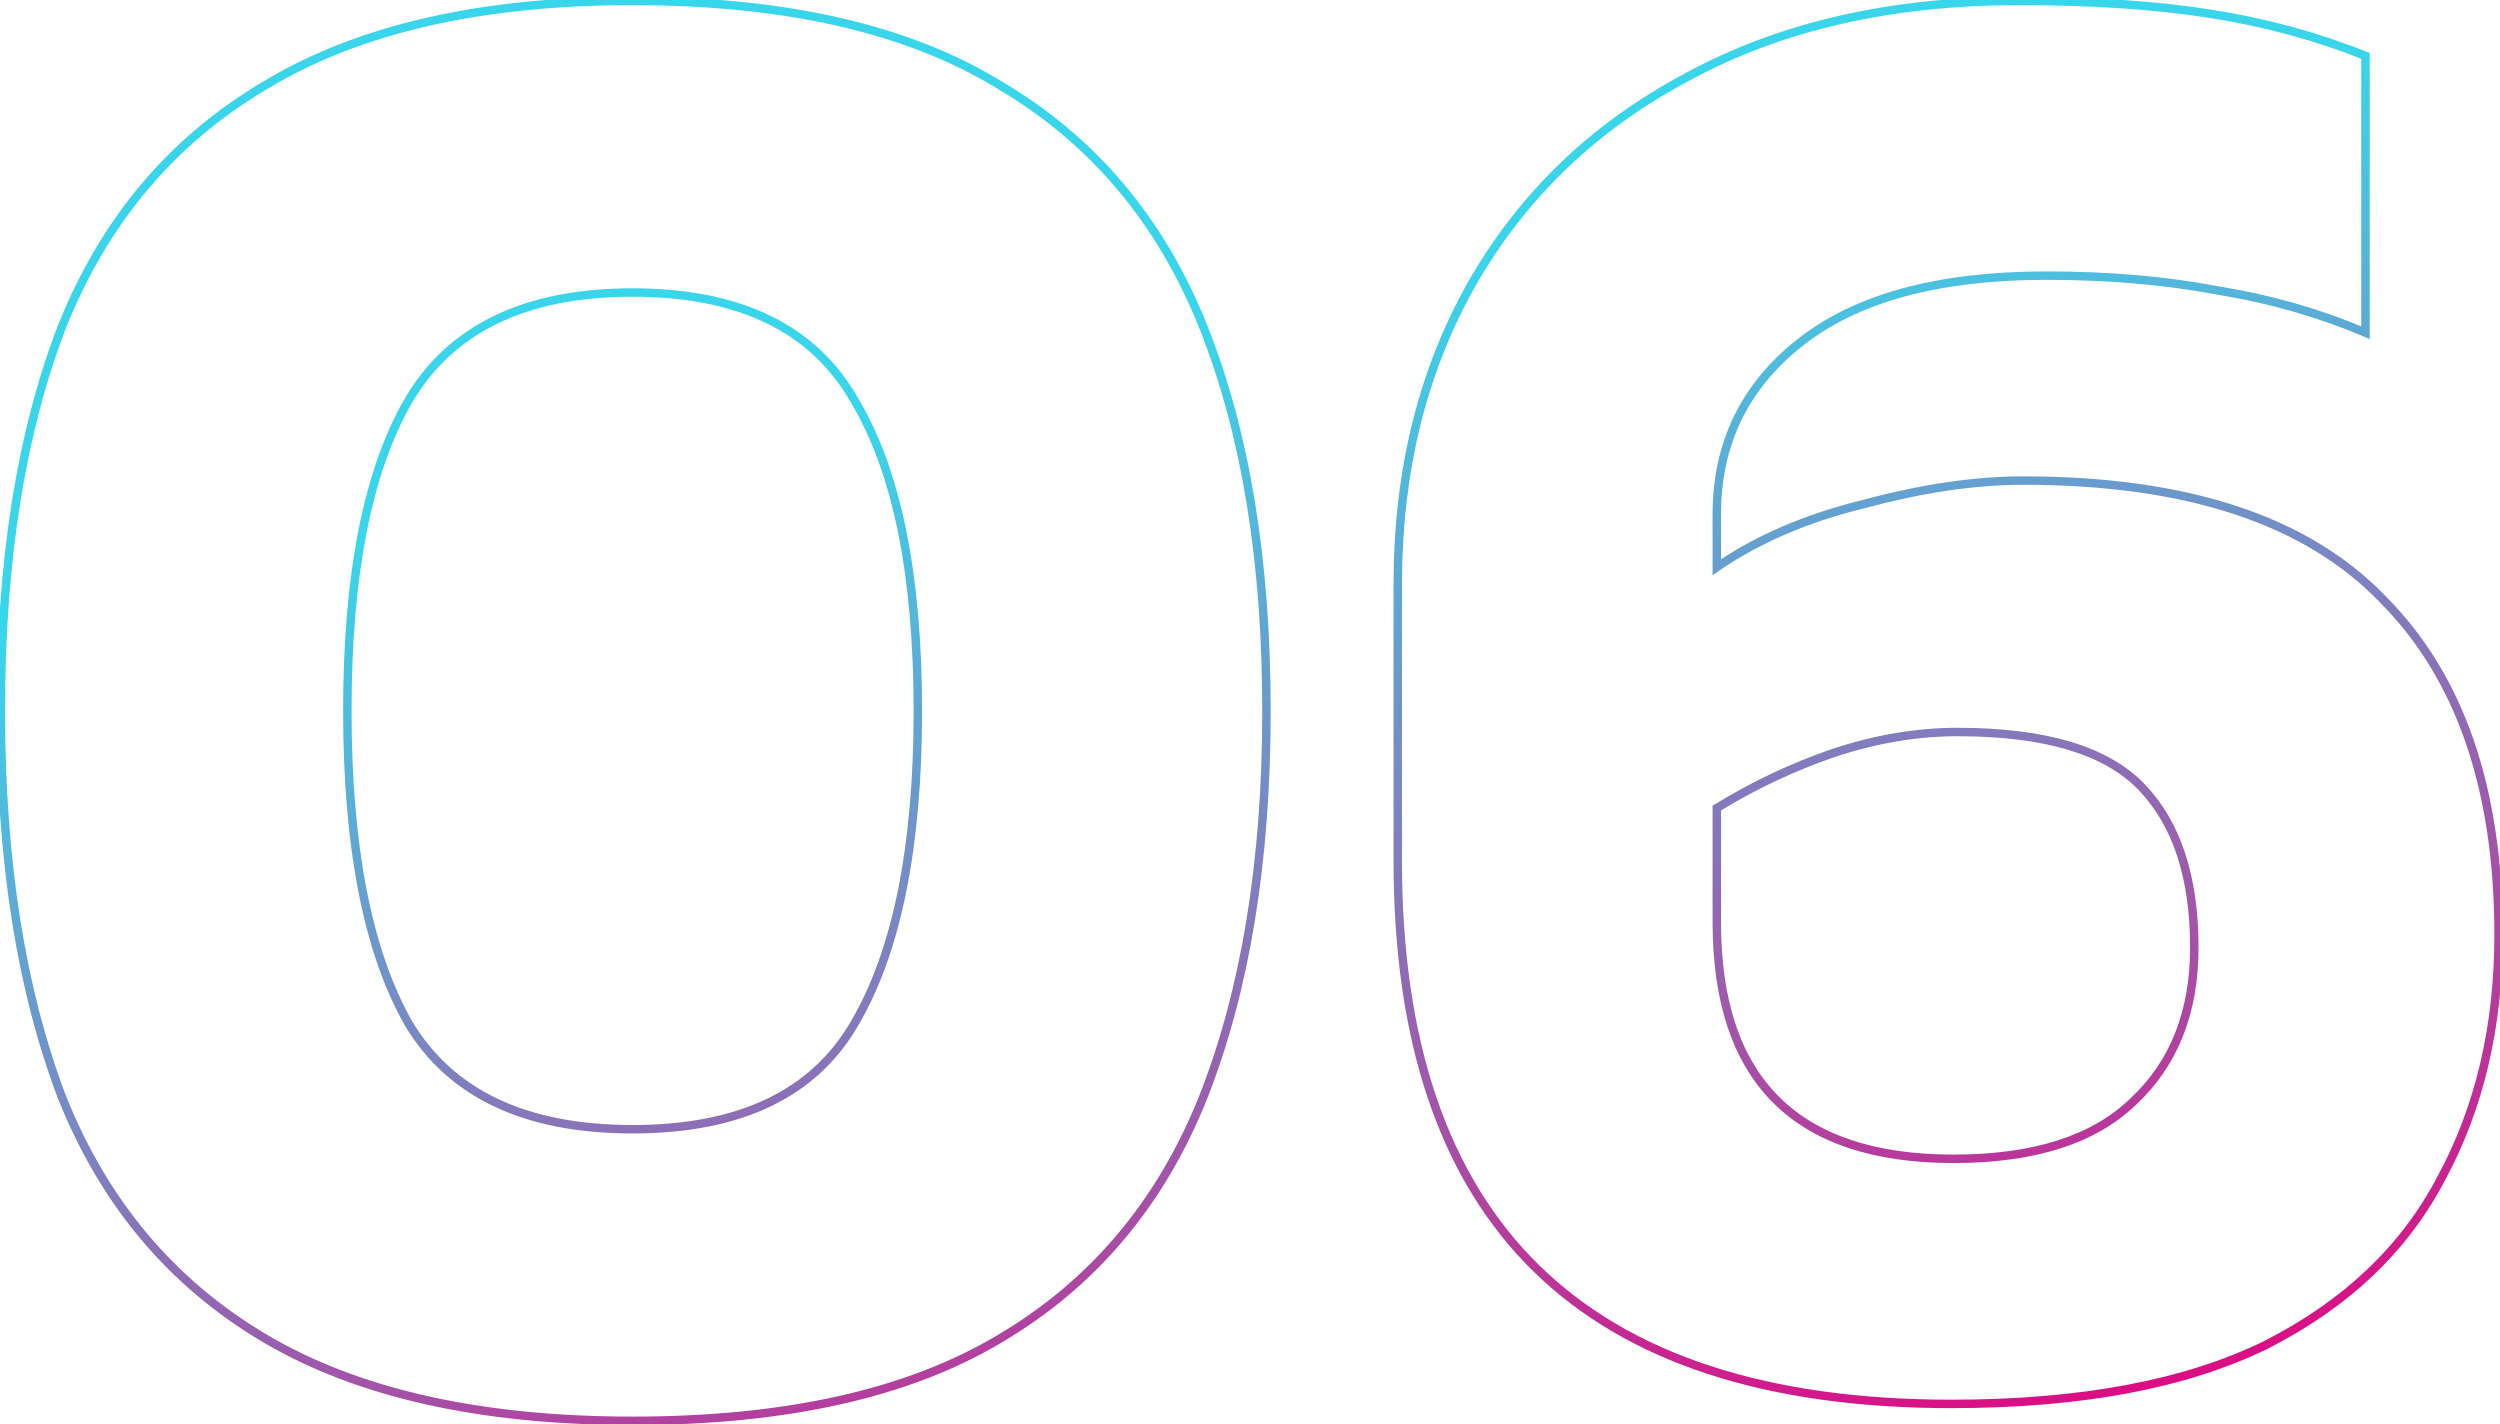 <svg width="546" height="311" viewBox="0 0 546 311" fill="none" xmlns="http://www.w3.org/2000/svg">
<path d="M57.864 292.309L57.395 293.104L57.864 292.309ZM13.564 239.703L12.701 240.032L12.704 240.038L12.707 240.045L13.564 239.703ZM13.564 71.269L12.707 70.926L12.703 70.936L13.564 71.269ZM57.864 18.662L58.334 19.457L58.342 19.451L57.864 18.662ZM218.453 18.662L217.969 19.448L217.976 19.452L217.983 19.457L218.453 18.662ZM262.753 71.269L261.896 71.612L262.753 71.269ZM262.753 239.703L263.61 240.045L263.612 240.041L262.753 239.703ZM218.453 292.309L217.983 291.515L217.978 291.518L218.453 292.309ZM186.612 223.551L185.817 223.083L185.814 223.088L186.612 223.551ZM186.612 87.42L185.81 87.876L185.815 87.885L185.821 87.895L186.612 87.42ZM89.243 87.42L88.448 86.952L88.445 86.957L89.243 87.42ZM89.243 223.551L88.441 224.008L88.447 224.017L88.452 224.026L89.243 223.551ZM138.158 309.383C105.034 309.383 78.449 303.401 58.334 291.515L57.395 293.104C77.888 305.213 104.832 311.229 138.158 311.229V309.383ZM58.334 291.515C38.215 279.626 23.578 262.255 14.421 239.36L12.707 240.045C22.007 263.297 36.905 280.996 57.395 293.104L58.334 291.515ZM14.426 239.374C5.555 216.125 1.104 188.094 1.104 155.255H-0.742C-0.742 188.252 3.729 216.518 12.701 240.032L14.426 239.374ZM1.104 155.255C1.104 122.416 5.555 94.54 14.424 71.602L12.703 70.936C3.729 94.144 -0.742 122.259 -0.742 155.255H1.104ZM14.421 71.612C23.578 48.717 38.215 31.345 58.334 19.457L57.395 17.867C36.905 29.975 22.007 47.675 12.707 70.926L14.421 71.612ZM58.342 19.451C78.456 7.261 105.038 1.126 138.158 1.126V-0.719C104.829 -0.719 77.881 5.451 57.386 17.873L58.342 19.451ZM138.158 1.126C171.59 1.126 198.167 7.262 217.969 19.448L218.937 17.876C198.745 5.45 171.793 -0.719 138.158 -0.719V1.126ZM217.983 19.457C238.102 31.345 252.739 48.717 261.896 71.612L263.61 70.926C254.31 47.675 239.412 29.975 218.922 17.867L217.983 19.457ZM261.896 71.612C271.07 94.547 275.674 122.419 275.674 155.255H277.52C277.52 122.256 272.895 94.137 263.61 70.926L261.896 71.612ZM275.674 155.255C275.674 188.091 271.071 216.119 261.895 239.364L263.612 240.041C272.895 216.525 277.52 188.255 277.52 155.255H275.674ZM261.896 239.36C252.739 262.255 238.102 279.626 217.983 291.515L218.922 293.104C239.412 280.996 254.31 263.297 263.61 240.045L261.896 239.36ZM217.978 291.518C198.174 303.4 171.593 309.383 138.158 309.383V311.229C171.79 311.229 198.738 305.215 218.928 293.101L217.978 291.518ZM138.158 247.547C161.75 247.547 178.272 239.771 187.41 224.014L185.814 223.088C177.109 238.096 161.329 245.702 138.158 245.702V247.547ZM187.408 224.019C196.758 208.124 201.379 185.167 201.379 155.255H199.533C199.533 185.026 194.925 207.599 185.817 223.083L187.408 224.019ZM201.379 155.255C201.379 125.345 196.758 102.537 187.403 86.945L185.821 87.895C194.924 103.067 199.533 125.482 199.533 155.255H201.379ZM187.414 86.964C178.279 70.899 161.758 62.962 138.158 62.962V64.808C161.32 64.808 177.101 72.561 185.81 87.876L187.414 86.964ZM138.158 62.962C114.558 62.962 97.891 70.899 88.448 86.952L90.039 87.888C99.055 72.561 114.998 64.808 138.158 64.808V62.962ZM88.445 86.957C79.404 102.545 74.938 125.349 74.938 155.255H76.784C76.784 125.479 81.24 103.059 90.042 87.883L88.445 86.957ZM74.938 155.255C74.938 185.163 79.405 208.116 88.441 224.008L90.046 223.095C81.239 207.608 76.784 185.029 76.784 155.255H74.938ZM88.452 224.026C97.899 239.771 114.566 247.547 138.158 247.547V245.702C114.99 245.702 99.047 238.096 90.035 223.077L88.452 224.026ZM321.42 62.039L320.619 61.582L320.617 61.586L321.42 62.039ZM368.49 16.816L368.922 17.632L368.931 17.626L368.49 16.816ZM482.471 2.972L482.327 3.884L482.33 3.885L482.471 2.972ZM516.619 12.202H517.542V11.577L516.962 11.345L516.619 12.202ZM516.619 72.653L516.258 73.503L517.542 74.047V72.653H516.619ZM484.317 63.424L484.145 64.331L484.157 64.333L484.169 64.335L484.317 63.424ZM392.947 74.96L393.521 75.683L393.524 75.681L392.947 74.96ZM374.95 123.875H374.027V125.633L375.474 124.635L374.95 123.875ZM407.252 110.032L407.471 110.928L407.481 110.926L407.491 110.923L407.252 110.032ZM520.311 130.797L519.646 131.438L519.652 131.444L519.658 131.45L520.311 130.797ZM533.232 257.238L532.419 256.8L532.416 256.806L532.413 256.812L533.232 257.238ZM494.93 293.694L495.337 294.522L495.349 294.516L494.93 293.694ZM465.858 240.625L465.229 239.95L465.223 239.956L465.217 239.961L465.858 240.625ZM467.704 171.868L467.039 172.507H467.039L467.704 171.868ZM400.33 164.484L400.039 163.609L400.03 163.612L400.33 164.484ZM374.95 176.482L374.466 175.696L374.027 175.966V176.482H374.95ZM426.172 305.692C386.009 305.692 356.057 295.843 336.141 276.307C316.229 256.774 306.192 227.404 306.192 188.019H304.346C304.346 227.698 314.46 257.625 334.849 277.625C355.234 297.621 385.733 307.538 426.172 307.538V305.692ZM306.192 188.019V127.567H304.346V188.019H306.192ZM306.192 127.567C306.192 103.095 311.544 81.412 322.224 62.493L320.617 61.586C309.762 80.814 304.346 102.817 304.346 127.567H306.192ZM322.222 62.497C333.207 43.272 348.767 28.32 368.922 17.632L368.057 16.001C347.603 26.848 331.783 42.044 320.619 61.582L322.222 62.497ZM368.931 17.626C389.074 6.639 413.066 1.126 440.939 1.126V-0.719C412.822 -0.719 388.513 4.843 368.048 16.006L368.931 17.626ZM440.939 1.126C456.904 1.126 470.697 2.048 482.327 3.884L482.615 2.061C470.863 0.205 456.969 -0.719 440.939 -0.719V1.126ZM482.33 3.885C494.262 5.72 505.577 8.779 516.276 13.059L516.962 11.345C506.126 7.01 494.675 3.916 482.611 2.06L482.33 3.885ZM515.696 12.202V72.653H517.542V12.202H515.696ZM516.979 71.803C506.756 67.466 495.917 64.37 484.464 62.513L484.169 64.335C495.482 66.169 506.178 69.226 516.258 73.503L516.979 71.803ZM484.488 62.517C473.04 60.351 460.523 59.271 446.938 59.271V61.117C460.426 61.117 472.827 62.19 484.145 64.331L484.488 62.517ZM446.938 59.271C423.141 59.271 404.904 64.213 392.37 74.24L393.524 75.681C405.601 66.019 423.358 61.117 446.938 61.117V59.271ZM392.373 74.238C380.154 83.951 374.027 96.677 374.027 112.339H375.873C375.873 97.237 381.744 85.044 393.521 75.683L392.373 74.238ZM374.027 112.339V123.875H375.873V112.339H374.027ZM375.474 124.635C384.287 118.558 394.946 113.983 407.471 110.928L407.034 109.135C394.332 112.233 383.457 116.888 374.426 123.116L375.474 124.635ZM407.491 110.923C420.045 107.555 431.5 105.878 441.862 105.878V104.033C431.304 104.033 419.686 105.74 407.013 109.14L407.491 110.923ZM441.862 105.878C477.42 105.878 503.277 114.463 519.646 131.438L520.975 130.157C504.119 112.676 477.676 104.033 441.862 104.033V105.878ZM519.658 131.45C536.353 148.145 544.768 172.335 544.768 204.17H546.614C546.614 172.016 538.109 147.29 520.963 130.145L519.658 131.45ZM544.768 204.17C544.768 224.036 540.643 241.571 532.419 256.8L534.044 257.677C542.433 242.142 546.614 224.298 546.614 204.17H544.768ZM532.413 256.812C524.515 272.001 511.9 284.025 494.512 292.871L495.349 294.516C513.032 285.52 525.951 273.239 534.05 257.664L532.413 256.812ZM494.523 292.865C477.158 301.396 454.393 305.692 426.172 305.692V307.538C454.558 307.538 477.631 303.22 495.337 294.522L494.523 292.865ZM426.634 254.008C444.298 254.008 457.647 249.825 466.499 241.29L465.217 239.961C456.841 248.038 444.041 252.162 426.634 252.162V254.008ZM466.487 241.301C475.627 232.792 480.163 221.301 480.163 206.939H478.318C478.318 220.879 473.933 231.847 465.229 239.95L466.487 241.301ZM480.163 206.939C480.163 191.411 476.281 179.456 468.369 171.228L467.039 172.507C474.509 180.277 478.318 191.702 478.318 206.939H480.163ZM468.369 171.228C460.414 162.955 446.712 158.947 427.557 158.947V160.792C446.549 160.792 459.612 164.783 467.039 172.507L468.369 171.228ZM427.557 158.947C418.527 158.947 409.353 160.504 400.039 163.609L400.622 165.36C409.766 162.312 418.743 160.792 427.557 160.792V158.947ZM400.03 163.612C391.044 166.71 382.523 170.738 374.466 175.696L375.434 177.268C383.374 172.382 391.773 168.411 400.631 165.357L400.03 163.612ZM374.027 176.482V201.401H375.873V176.482H374.027ZM374.027 201.401C374.027 218.771 378.37 231.969 387.218 240.817C396.066 249.665 409.264 254.008 426.634 254.008V252.162C409.548 252.162 396.903 247.891 388.524 239.511C380.144 231.132 375.873 218.487 375.873 201.401H374.027Z" fill="url(#paint0_linear_365_1676)"/>
<defs>
<linearGradient id="paint0_linear_365_1676" x1="3.509" y1="138.5" x2="74.556" y2="420.227" gradientUnits="userSpaceOnUse">
<stop stop-color="#39D6EB"/>
<stop offset="1" stop-color="#E6007E"/>
</linearGradient>
</defs>
</svg>

